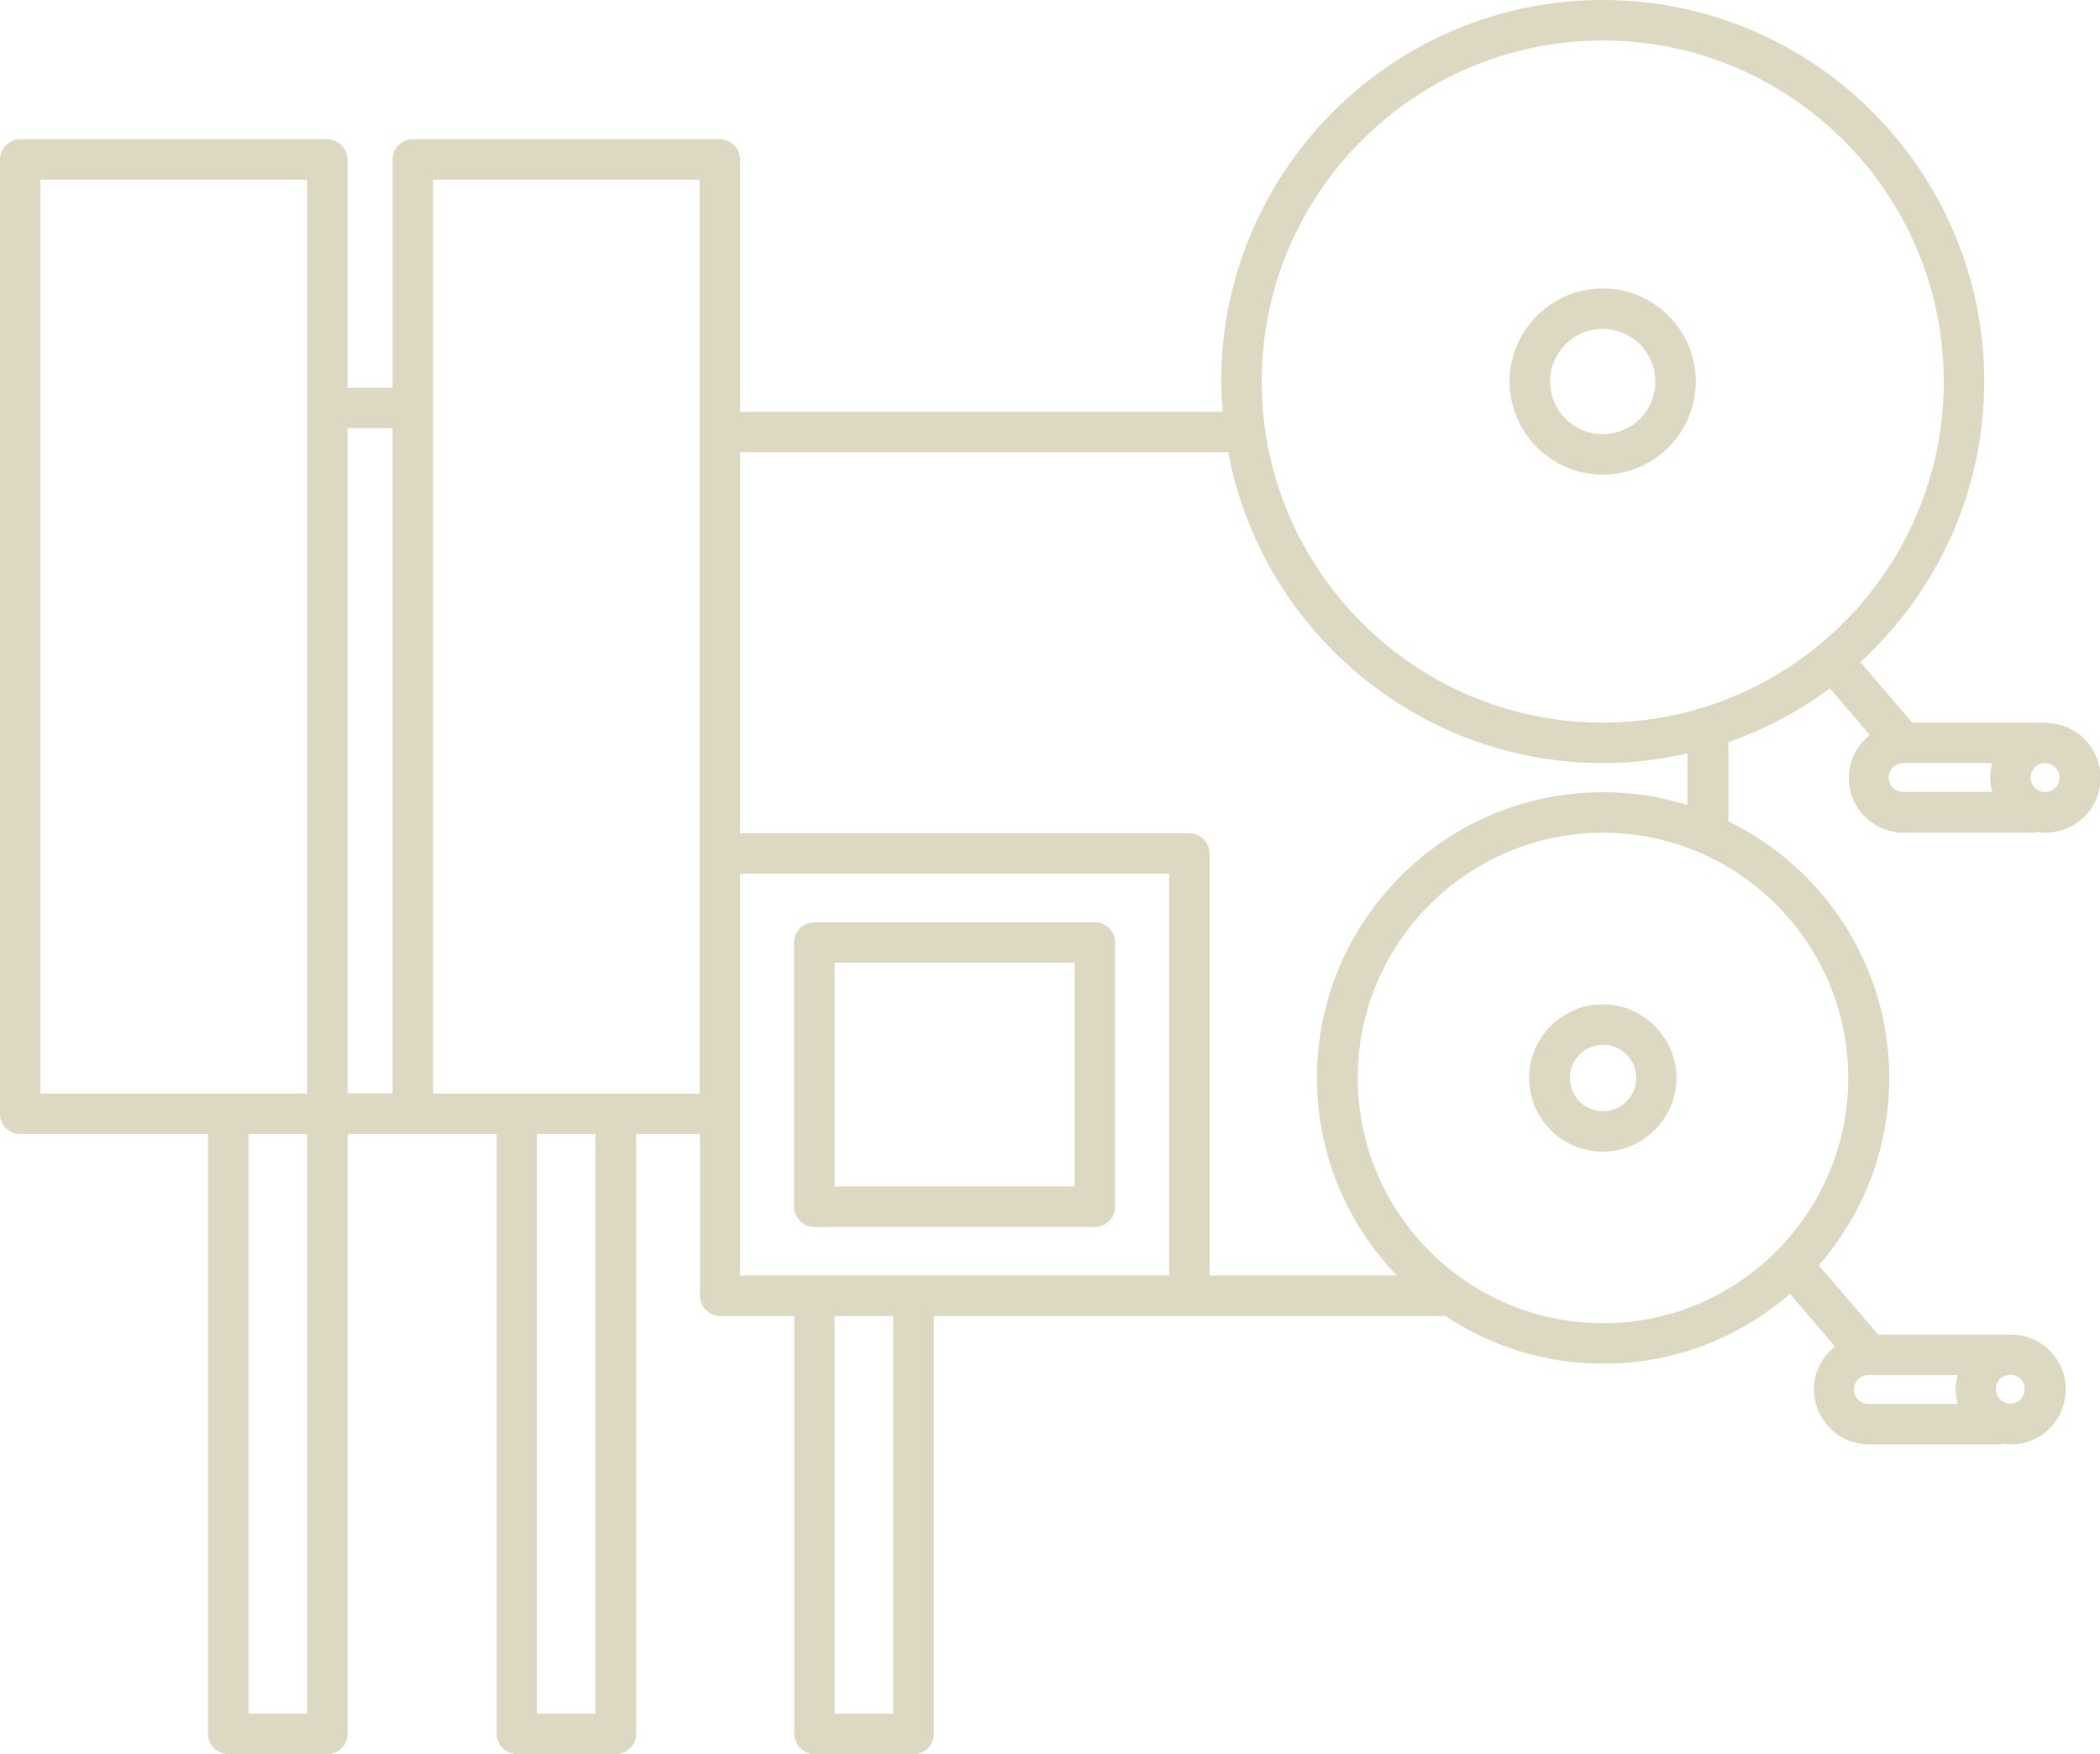 <?xml version="1.0" encoding="UTF-8"?><svg id="Layer_2" xmlns="http://www.w3.org/2000/svg" viewBox="0 0 77.83 65.01"><defs><style>.cls-1{fill:#ddd8c2;}</style></defs><g id="Layer_2-2"><path class="cls-1" d="M59.4,17.59c1.9,0,3.45-1.55,3.45-3.45s-1.55-3.45-3.45-3.45-3.45,1.55-3.45,3.45,1.55,3.45,3.45,3.45ZM59.4,12.19c1.08,0,1.95.87,1.95,1.95s-.87,1.95-1.95,1.95-1.95-.87-1.95-1.95.87-1.95,1.95-1.95Z"/><path class="cls-1" d="M56.67,39.95c0,1.51,1.23,2.73,2.73,2.73s2.73-1.23,2.73-2.73-1.23-2.73-2.73-2.73-2.73,1.23-2.73,2.73ZM60.64,39.95c0,.68-.55,1.23-1.23,1.23s-1.23-.55-1.23-1.23.55-1.23,1.23-1.23,1.23.55,1.23,1.23Z"/><path class="cls-1" d="M40.58,45.47c.41,0,.75-.34.75-.75v-9.79c0-.41-.34-.75-.75-.75h-10.4c-.41,0-.75.34-.75.75v9.79c0,.41.34.75.75.75h10.4ZM30.93,35.68h8.9v8.29h-8.9v-8.29Z"/><path class="cls-1" d="M75.79,26.78h-4.92l-1.92-2.24c2.81-2.59,4.59-6.28,4.59-10.4,0-7.8-6.34-14.14-14.14-14.14s-14.14,6.34-14.14,14.14c0,.38.03.75.06,1.12h-17.89V5.91c0-.41-.34-.75-.75-.75h-11.38c-.41,0-.75.34-.75.75v8.46h-1.67V5.91c0-.41-.34-.75-.75-.75H.75c-.41,0-.75.34-.75.75v35.37c0,.41.34.75.75.75h6.96v22.23c0,.41.34.75.75.75h3.67c.41,0,.75-.34.75-.75v-22.23h5.53v22.23c0,.41.34.75.75.75h3.67c.41,0,.75-.34.75-.75v-22.23h2.36v5.99c0,.41.34.75.75.75h2.75v15.49c0,.41.34.75.75.75h3.67c.41,0,.75-.34.75-.75v-15.49h18.96c1.68,1.12,3.69,1.77,5.85,1.77,2.65,0,5.06-.98,6.92-2.59l1.67,1.95c-.47.37-.78.94-.78,1.59,0,1.12.91,2.04,2.04,2.04h4.79c.06,0,.1-.02.16-.03.1.02.2.03.31.03,1.12,0,2.03-.91,2.03-2.04s-.91-2.03-2.03-2.03h-4.92l-2.2-2.57c1.62-1.86,2.61-4.28,2.61-6.94,0-4.18-2.44-7.79-5.96-9.51v-2.94c1.36-.47,2.63-1.15,3.76-1.99l1.48,1.73c-.47.37-.78.94-.78,1.59,0,1.12.91,2.03,2.03,2.03h4.79c.06,0,.1-.02.16-.03.1.02.2.03.31.03,1.12,0,2.04-.91,2.04-2.03s-.91-2.04-2.04-2.04ZM59.4,1.5c6.97,0,12.64,5.67,12.64,12.64s-5.67,12.64-12.64,12.64-12.64-5.67-12.64-12.64S52.43,1.5,59.4,1.5ZM14.55,15.87v24.65h-1.67V15.87h1.67ZM1.5,6.66h9.88v33.87H1.5V6.66ZM11.38,63.51h-2.17v-21.48h2.17v21.48ZM22.07,63.51h-2.17v-21.48h2.17v21.48ZM22.82,40.53h-6.77V6.66h9.88v33.87h-3.11ZM27.43,41.28v-8.9h15.9v14.89h-15.9v-5.99ZM33.1,63.51h-2.17v-14.74h2.17v14.74ZM68.71,51.49c0-.29.24-.53.54-.53h3.31c-.05.17-.08.35-.08.53s.03.36.08.54h-3.31c-.29,0-.54-.24-.54-.54ZM74.51,52.02c-.29,0-.54-.24-.54-.54s.24-.53.54-.53.53.24.53.53-.24.54-.53.54ZM68.5,39.95c0,5.01-4.08,9.09-9.09,9.09s-9.09-4.08-9.09-9.09,4.08-9.09,9.09-9.09,9.09,4.08,9.09,9.09ZM62.53,29.83c-.99-.31-2.04-.47-3.13-.47-5.84,0-10.59,4.75-10.59,10.59,0,2.84,1.13,5.42,2.96,7.32h-6.94v-15.64c0-.41-.34-.75-.75-.75h-16.65v-14.12h18.09c1.23,6.55,6.99,11.52,13.89,11.52,1.08,0,2.12-.13,3.13-.36v1.9ZM70,28.82c0-.29.24-.54.53-.54h3.31c-.05.17-.08.35-.08.54s.03.36.08.53h-3.31c-.29,0-.53-.24-.53-.53ZM75.79,29.35c-.29,0-.53-.24-.53-.53s.24-.54.53-.54.54.24.54.54-.24.53-.54.53Z"/></g></svg>